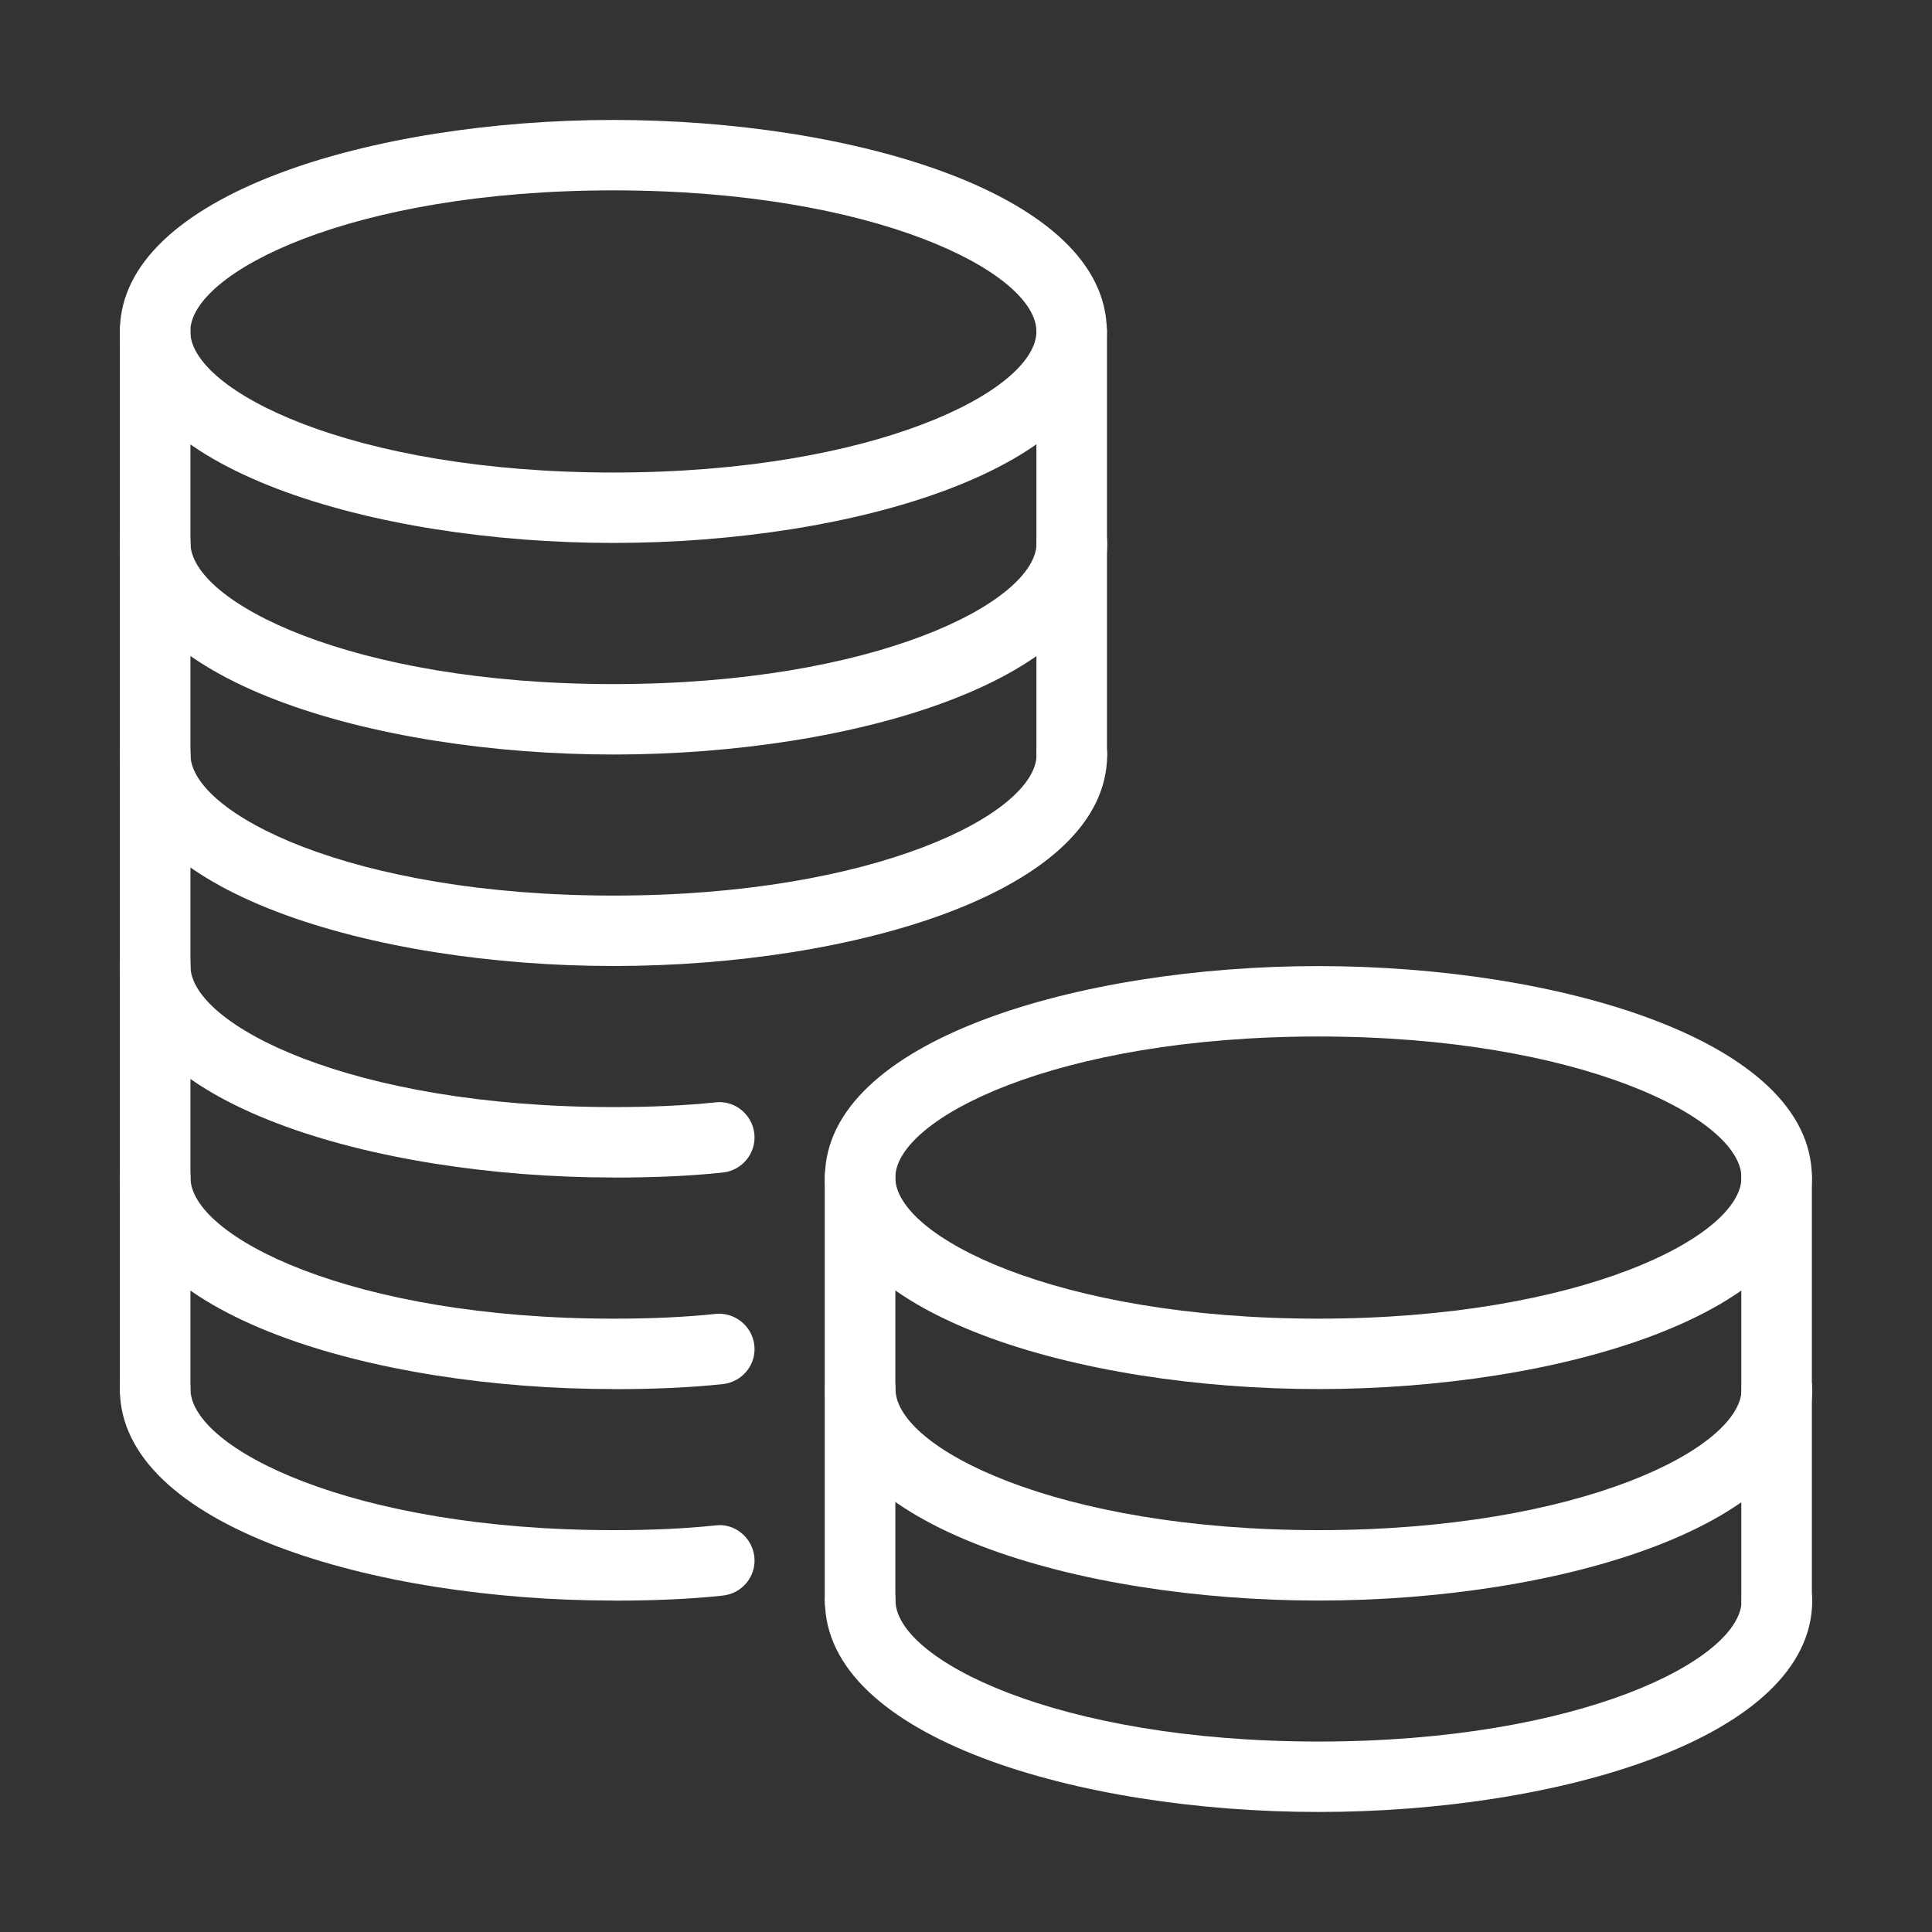 <?xml version="1.0" encoding="UTF-8"?>
<svg id="Layer_1" data-name="Layer 1" xmlns="http://www.w3.org/2000/svg" viewBox="0 0 225 225">
  <rect x="0" y="0" width="225" height="225" fill="#333333" stroke="none"/>
  <defs>
    <style>
      .cls-1 {
        fill: #fff;
      }
    </style>
  </defs>
  <path class="cls-1" d="m153.54,211.02c-27.87,0-57.47-8.64-57.47-24.63,0-2.27,1.84-4.11,4.11-4.11s4.11,1.84,4.11,4.11c0,6.86,18.74,16.43,49.27,16.43s49.27-9.57,49.27-16.43c0-2.27,1.84-4.11,4.11-4.11s4.11,1.84,4.11,4.11c0,15.99-29.6,24.63-57.47,24.63h-.03Z"/>
  <path class="cls-1" d="m153.54,186.4c-27.87,0-57.47-8.64-57.47-24.63,0-2.27,1.84-4.11,4.11-4.11s4.11,1.84,4.11,4.11c0,6.86,18.74,16.43,49.27,16.43s49.27-9.57,49.27-16.43c0-2.27,1.84-4.11,4.11-4.11s4.11,1.84,4.11,4.11c0,15.99-29.6,24.63-57.47,24.63h-.03Z"/>
  <path class="cls-1" d="m153.54,161.77c-27.87,0-57.47-8.64-57.47-24.63s29.6-24.63,57.47-24.63,57.47,8.64,57.47,24.63-29.6,24.63-57.47,24.63Zm0-41.06c-30.53,0-49.27,9.57-49.27,16.43s18.74,16.43,49.27,16.43,49.27-9.57,49.27-16.43-18.74-16.43-49.27-16.43Z"/>
  <path class="cls-1" d="m206.9,190.5c-2.27,0-4.11-1.84-4.11-4.11v-49.27c0-2.27,1.84-4.11,4.11-4.11s4.11,1.84,4.11,4.11v49.27c0,2.27-1.84,4.11-4.11,4.11Z"/>
  <path class="cls-1" d="m100.16,190.5c-2.27,0-4.11-1.84-4.11-4.11v-49.27c0-2.27,1.84-4.11,4.11-4.11s4.11,1.84,4.11,4.11v49.27c0,2.27-1.84,4.11-4.11,4.11Z"/>
  <path class="cls-1" d="m71.43,112.5c-27.87,0-57.47-8.64-57.47-24.63,0-2.27,1.84-4.11,4.11-4.11s4.11,1.84,4.11,4.11c0,6.86,18.74,16.43,49.27,16.43s49.27-9.57,49.27-16.43c0-2.27,1.84-4.11,4.11-4.11s4.11,1.84,4.11,4.11c0,15.99-29.6,24.63-57.47,24.63h-.03Z"/>
  <path class="cls-1" d="m71.43,87.87c-27.87,0-57.47-8.64-57.47-24.63,0-2.27,1.84-4.11,4.11-4.11s4.11,1.84,4.11,4.11c0,6.86,18.74,16.43,49.27,16.43s49.27-9.57,49.27-16.43c0-2.27,1.84-4.11,4.11-4.11s4.11,1.84,4.11,4.11c0,15.99-29.6,24.63-57.47,24.63h-.03Z"/>
  <path class="cls-1" d="m71.43,161.77c-27.87,0-57.47-8.64-57.47-24.63,0-2.27,1.84-4.11,4.11-4.11s4.11,1.84,4.11,4.11c0,6.86,18.74,16.43,49.27,16.43,4.47,0,8.35-.18,11.88-.55,2.22-.24,4.27,1.4,4.52,3.65s-1.4,4.27-3.65,4.52c-3.83.41-8,.59-12.75.59h0l-.02-.02Z"/>
  <path class="cls-1" d="m71.43,186.4c-27.87,0-57.47-8.64-57.47-24.63,0-2.27,1.84-4.11,4.11-4.11s4.11,1.84,4.11,4.11c0,6.86,18.74,16.43,49.27,16.43,4.47,0,8.35-.18,11.88-.55,2.22-.29,4.27,1.4,4.52,3.65s-1.4,4.27-3.65,4.52c-3.83.41-8,.59-12.75.59h0l-.02-.02Z"/>
  <path class="cls-1" d="m71.43,137.13c-27.87,0-57.47-8.64-57.47-24.63,0-2.27,1.84-4.11,4.11-4.11s4.11,1.84,4.11,4.11c0,6.86,18.74,16.43,49.27,16.43,4.47,0,8.35-.18,11.88-.55,2.22-.26,4.27,1.38,4.52,3.65.24,2.25-1.4,4.27-3.65,4.52-3.83.41-8,.59-12.75.59h0l-.02-.02Z"/>
  <path class="cls-1" d="m71.43,63.23c-27.87,0-57.47-8.64-57.47-24.63s29.6-24.63,57.47-24.63,57.47,8.64,57.47,24.63-29.6,24.63-57.47,24.63Zm0-41.06c-30.53,0-49.27,9.57-49.27,16.43s18.74,16.43,49.27,16.43,49.27-9.57,49.27-16.43-18.74-16.43-49.27-16.43Z"/>
  <path class="cls-1" d="m18.07,165.86c-2.27,0-4.11-1.84-4.11-4.11V38.6c0-2.27,1.84-4.11,4.11-4.11s4.11,1.84,4.11,4.11v123.15c0,2.27-1.84,4.11-4.11,4.11Z"/>
  <path class="cls-1" d="m124.81,91.98c-2.27,0-4.11-1.84-4.11-4.11v-49.27c0-2.27,1.84-4.11,4.11-4.11s4.11,1.84,4.11,4.11v49.27c0,2.27-1.84,4.11-4.11,4.11Z"/>
</svg>